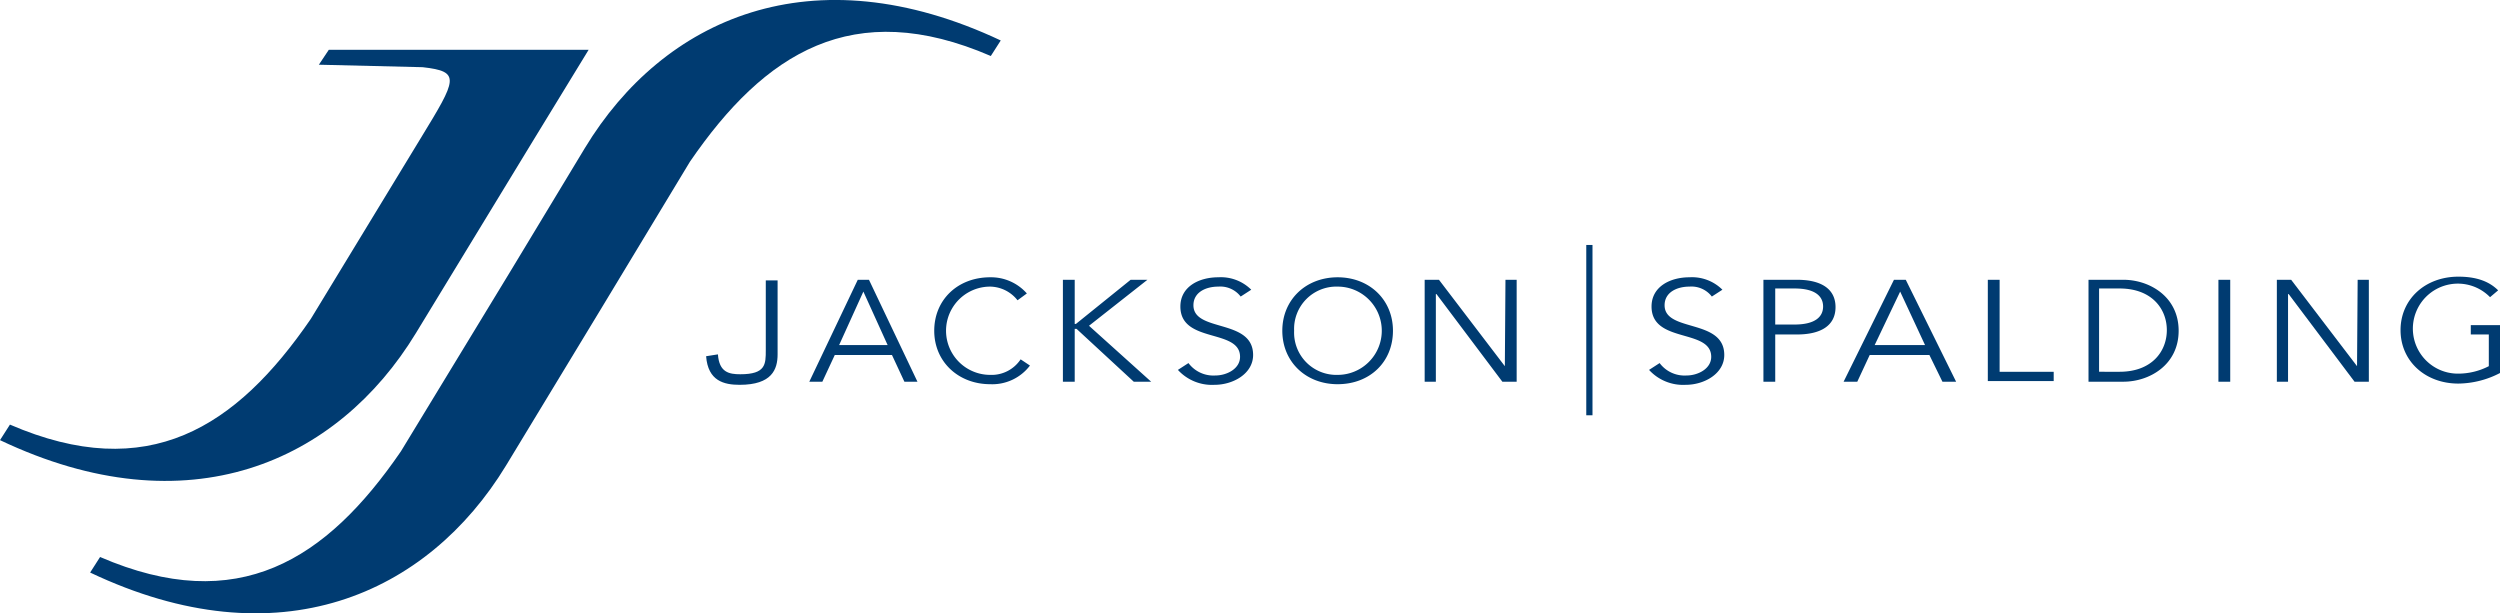 <svg xmlns="http://www.w3.org/2000/svg" id="Layer_1" data-name="Layer 1" viewBox="0 0 402.2 98.68"><defs><style>      .cls-1, .cls-2 {        fill: #003b71;      }      .cls-2 {        stroke: #003b71;        stroke-miterlimit: 10;        fill-rule: evenodd;      }    </style></defs><path class="cls-1" d="M115.5,57c.2,2.9,1.8,3.2,3.6,3.2,4.1,0,4.1-1.6,4.1-3.9V45.1h1.9V57c0,2.4-.9,4.9-6.1,4.9-2.5,0-5.1-.6-5.4-4.6Z" transform="translate(0 0.01)"></path><path class="cls-1" d="M94.7,8,85.9,22.4l-19,31.2C54.3,74.3,30.3,85.2,0,70.8l1.6-2.5c22.2,9.6,36.4.5,48.4-17L67.7,22.2c5.8-9.5,6.5-10.7.3-11.4l-16.7-.4L52.9,8Z" transform="translate(0 0.01)"></path><path class="cls-1" d="M94.1,23.8,82.2,43.5,64.5,72.6c-12,17.5-26.2,26.6-48.4,17l-1.6,2.5c30.3,14.4,54.3,3.5,66.9-17.2L96.8,49.5,111,26C123,8.5,137.2-.6,159.4,9L161,6.5C130.6-7.8,106.7,3,94.1,23.8Z" transform="translate(0 0.01)"></path><path class="cls-1" d="M132.3,61.4h-2.1L138,45h1.8l7.8,16.4h-2.1l-2-4.3h-9.2Zm2.7-5.9h7.8l-3.9-8.6L135,55.5Zm30.7,3.3a7.6,7.6,0,0,1-6.4,3c-5.1,0-9-3.6-9-8.6s3.8-8.6,9-8.6a7.69,7.69,0,0,1,5.9,2.6l-1.5,1.1a5.71,5.71,0,0,0-4.4-2.2,7.1,7.1,0,0,0,0,14.2,5.6,5.6,0,0,0,4.9-2.5Zm7.1-6.7h.3l8.8-7.1h2.7l-9.4,7.4,10,9h-2.8l-9.2-8.5h-.3v8.5H171V45h1.9v7.1Zm26.8-4.4a4.13,4.13,0,0,0-3.6-1.6c-2,0-4,.9-4,3,0,4.4,9.6,2.1,9.6,8,0,3-3.2,4.8-6.2,4.8a7.42,7.42,0,0,1-5.9-2.4l1.7-1.1a5,5,0,0,0,4.3,2c1.9,0,4-1.1,4-3,0-4.6-9.6-2.1-9.6-8.1,0-3.2,3-4.7,6.1-4.7a6.93,6.93,0,0,1,5.3,2l-1.7,1.1Zm15.6,14.1c-5.1,0-8.9-3.6-8.9-8.6s3.8-8.6,8.9-8.6,8.9,3.6,8.9,8.6S220.4,61.8,215.2,61.8Zm0-15.7a6.8,6.8,0,0,0-7,7.1,6.8,6.8,0,0,0,7,7.1,7.1,7.1,0,1,0,0-14.2Zm26.9,12.8.1-13.9H244V61.4h-2.3L231.1,47.3H231V61.4h-1.8V45h2.3Zm33.3-11.2a4.13,4.13,0,0,0-3.6-1.6c-2,0-4,.9-4,3,0,4.4,9.6,2.1,9.6,8,0,3-3.2,4.8-6.2,4.8a7.42,7.42,0,0,1-5.9-2.4l1.7-1.1a5,5,0,0,0,4.3,2c1.9,0,4-1.1,4-3,0-4.6-9.6-2.1-9.6-8.1,0-3.2,3-4.7,6.1-4.7a6.93,6.93,0,0,1,5.3,2l-1.7,1.1Zm8.3-2.7h5.4c3.8,0,6.2,1.4,6.2,4.4s-2.4,4.4-6.2,4.4h-3.5v7.6h-1.9Zm1.9,7.2h3.1c3.4,0,4.6-1.3,4.6-2.9s-1.2-2.9-4.6-2.9h-3.1Zm13.2,9.2h-2.2L304.7,45h1.9l8.1,16.4h-2.2l-2.1-4.3h-9.6l-2,4.3Zm2.8-5.9h8.1l-4-8.6Zm20.1,4.3h8.7v1.5H319.8V45h1.9ZM336,45h5.6c4.2,0,8.9,2.7,8.9,8.2s-4.7,8.2-8.9,8.2H336Zm1.7,14.8H341c5.2,0,7.6-3.3,7.6-6.7s-2.4-6.7-7.6-6.7h-3.3Zm21.1,1.6h-1.9V45h1.9Zm41.8-13.6a7.24,7.24,0,1,0-5.1,12.3,10.75,10.75,0,0,0,4.9-1.2V53.8h-2.9V52.3h4.7V60a14.8,14.8,0,0,1-6.7,1.7c-5.3,0-9.3-3.6-9.3-8.6s4-8.6,9.3-8.6c2.8,0,4.9.7,6.4,2.2Z" transform="translate(0 0.01)"></path><path class="cls-2" d="M255.7,39.4V66.8" transform="translate(0 0.01)"></path><path class="cls-1" d="M379.2,58.9l.1-13.9h1.8V61.4h-2.3L368.2,47.3h-.1V61.4h-1.8V45h2.3Z" transform="translate(0 0.01)"></path></svg>
